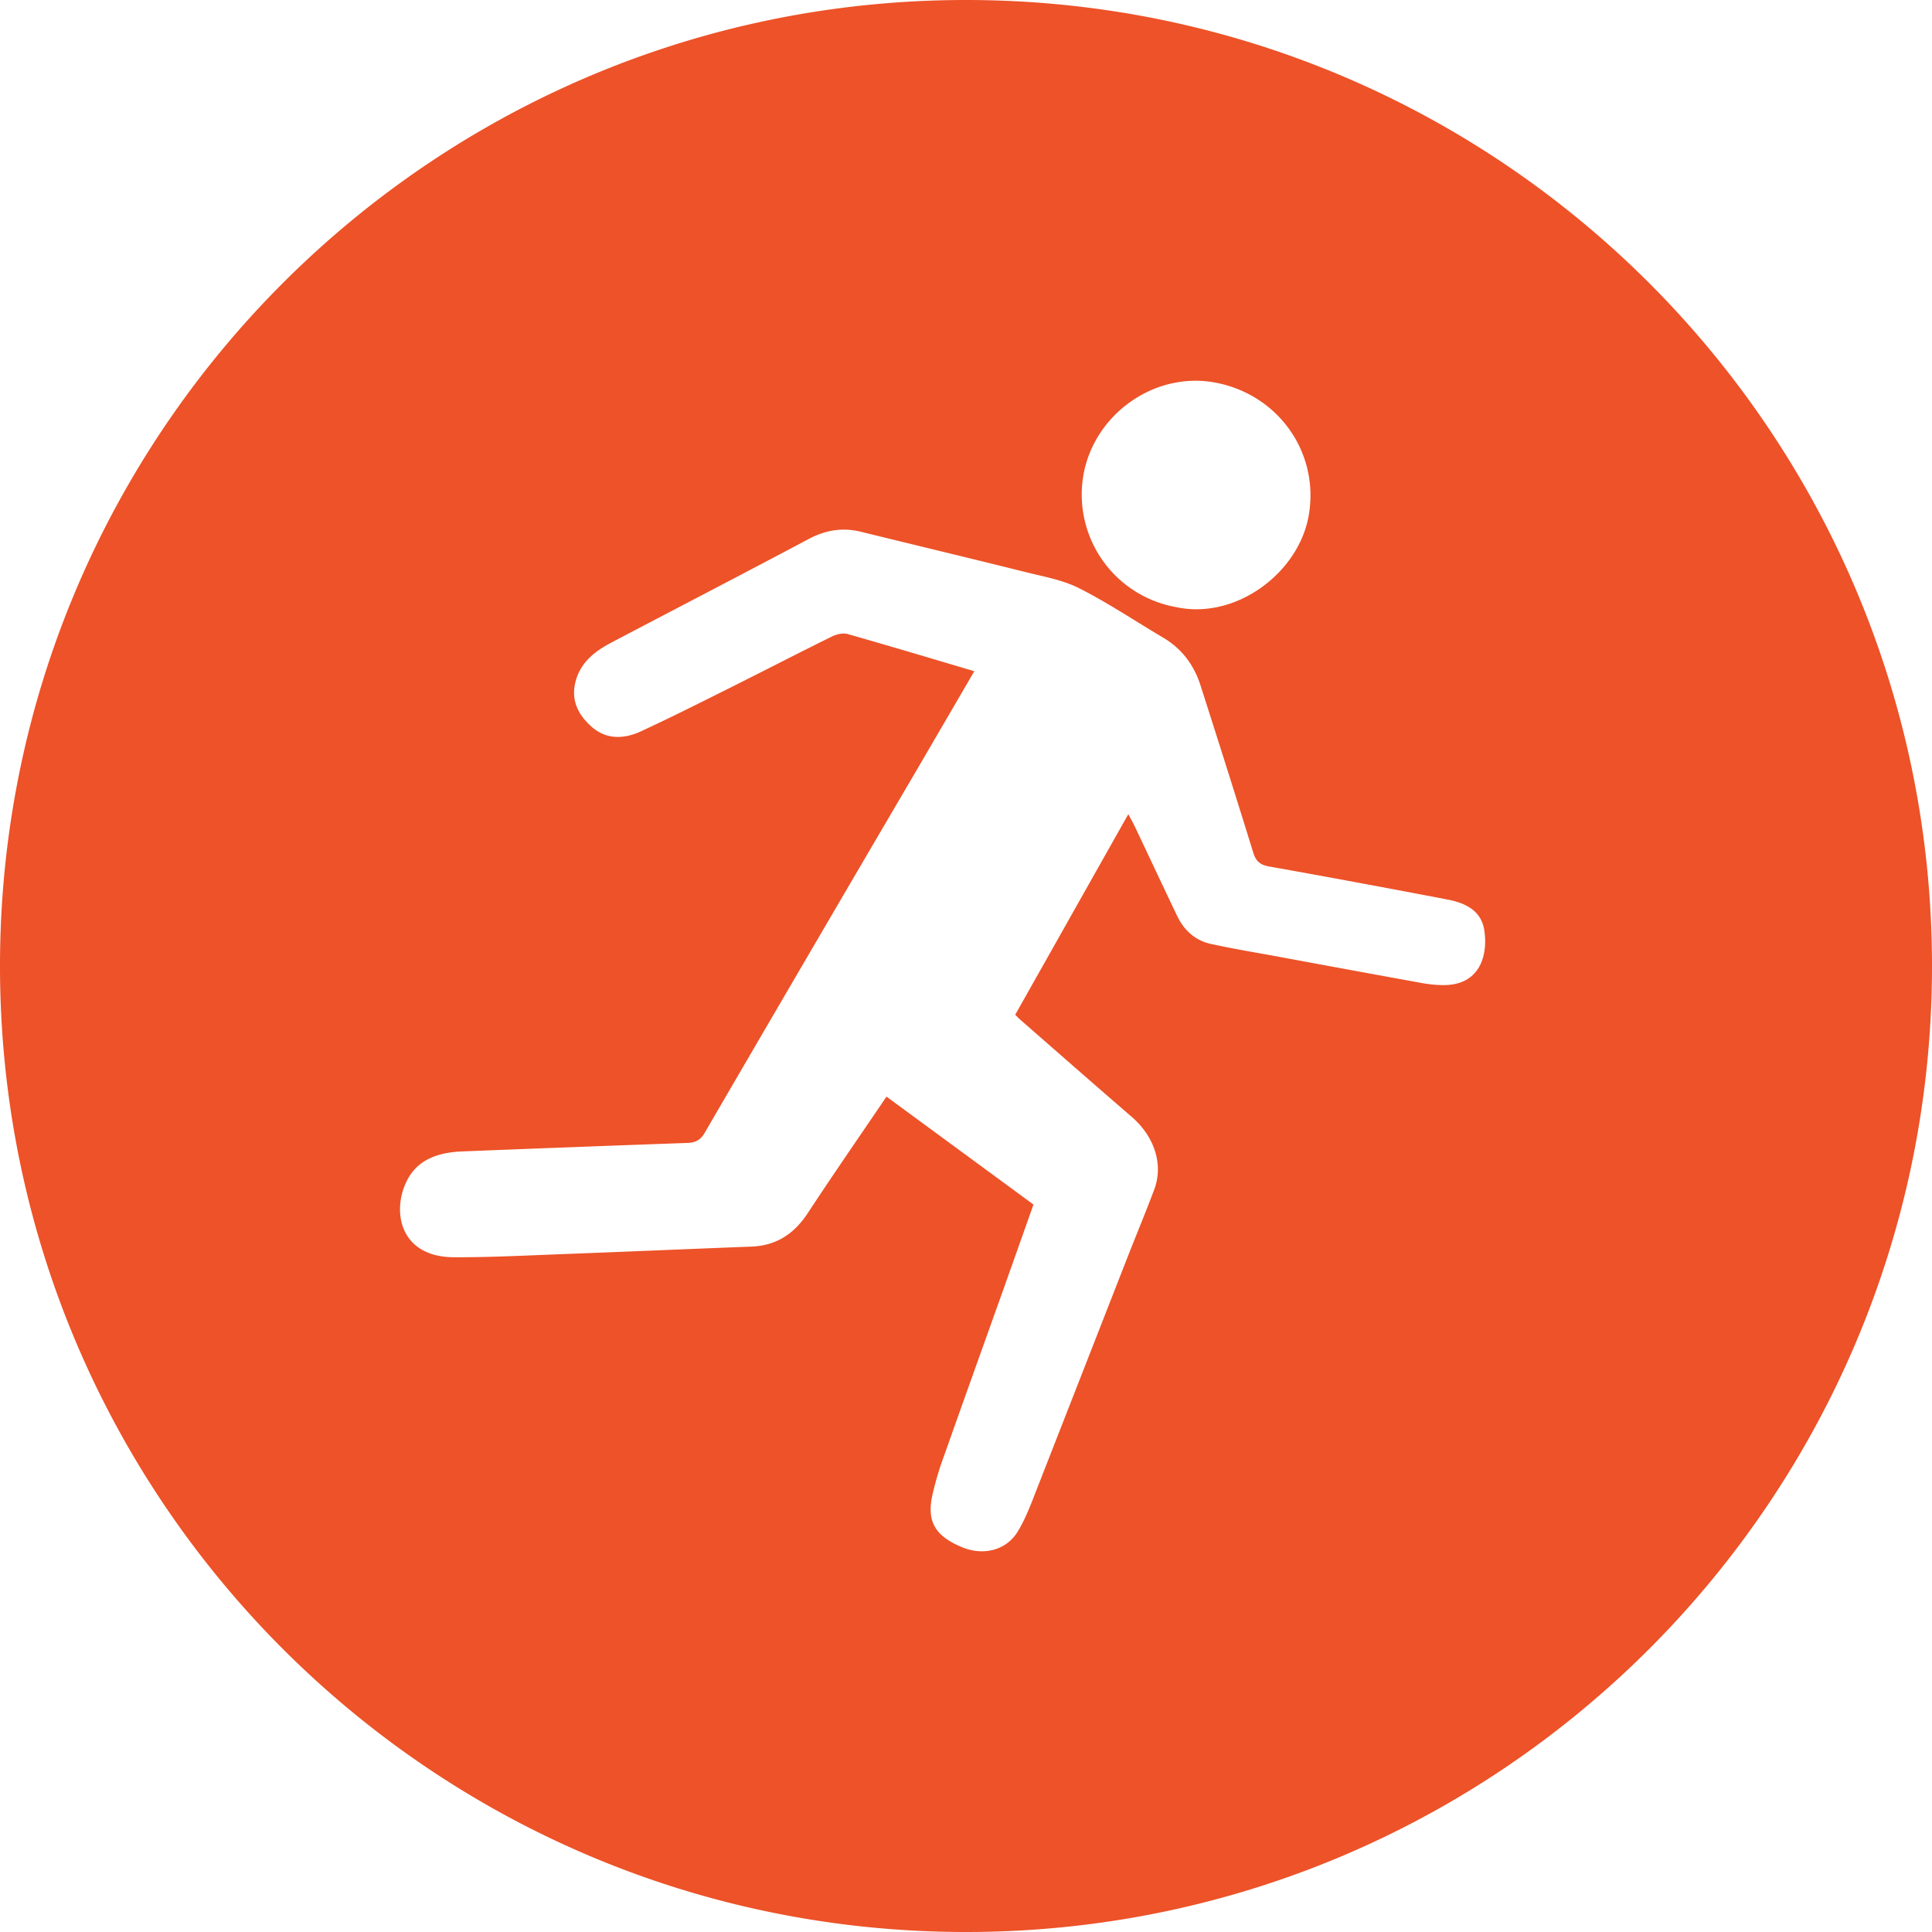 <svg id="Layer_1" data-name="Layer 1" xmlns="http://www.w3.org/2000/svg" viewBox="0 0 867 867"><title>prog-3</title><path d="M-113.5-5.12C-352.91-5.12-547,189-547,428.38s194.08,433.5,433.5,433.5S320,667.79,320,428.38,125.92-5.12-113.5-5.12ZM-60.82,208.1C-56,180.75-29,161.67-2.09,166.49c28.77,5.14,47.41,31.7,42.35,59.93-4.62,25.81-32.94,46.78-59.62,40.87A51.3,51.3,0,0,1-60.82,208.1ZM99.6,436.93a56.42,56.42,0,0,1-7.91-.79q-32.46-5.9-64.9-11.92c-10.15-1.87-20.35-3.54-30.43-5.75-7.06-1.54-12.05-6.16-15.15-12.65-6.38-13.35-12.66-26.76-19-40.13-.8-1.69-1.75-3.32-2.88-5.43l-50.75,90c.91.89,1.59,1.62,2.33,2.27,16.65,14.54,33.25,29.12,50,43.58,10.17,8.8,14.29,21.38,10.05,32.63-3.91,10.39-8.19,20.64-12.24,31q-19.94,51-39.86,101.92c-2.72,6.92-5.26,14.06-9.06,20.39-5.2,8.64-15.53,11.1-25.08,7.15-11.75-4.86-15.78-11.23-13.46-22.68a140.37,140.37,0,0,1,5.49-18.59c8.82-25,17.81-50,26.73-75,4.44-12.46,8.84-24.94,13.3-37.5L-149.18,487c-11.9,17.56-23.8,34.72-35.26,52.18-6.12,9.32-14.08,14.69-25.34,15.12-28,1.07-56,2.29-83.95,3.34-16.56.62-33.14,1.51-49.7,1.43-23.26-.11-27.76-19.23-21.5-33.24,4.77-10.68,14.61-13.82,25.49-14.25q50.43-2,100.86-3.8c3.61-.13,5.88-1.22,7.82-4.56q47.4-81.43,95.09-162.7c8.6-14.71,17.16-29.44,25.9-44.43-19.19-5.68-38-11.33-56.82-16.67-2.08-.59-4.94.05-7,1.06-14.93,7.36-29.71,15-44.6,22.45-13.69,6.84-27.36,13.75-41.25,20.17-7.28,3.36-15.15,3.79-21.66-1.74-6.06-5.15-9.79-11.79-7.7-20.31,2.18-8.87,8.7-13.9,16.22-17.85,29.46-15.49,59-30.77,88.43-46.41,7.63-4.06,15.21-5.31,23.52-3.27,24.73,6.08,49.5,12,74.21,18.17,8.05,2,16.53,3.5,23.8,7.21,13,6.6,25.12,14.75,37.66,22.16,8.43,5,13.8,12.31,16.73,21.49,8,25,15.93,50,23.68,75.08,1.2,3.87,3.18,5.39,7.09,6.09q40.11,7.17,80.12,14.85c7.83,1.51,15.06,4.85,16.42,13.77C120.82,423.57,117.19,437.6,99.6,436.93Z" transform="translate(547 5.12)" style="fill:#ed5228"/></svg>